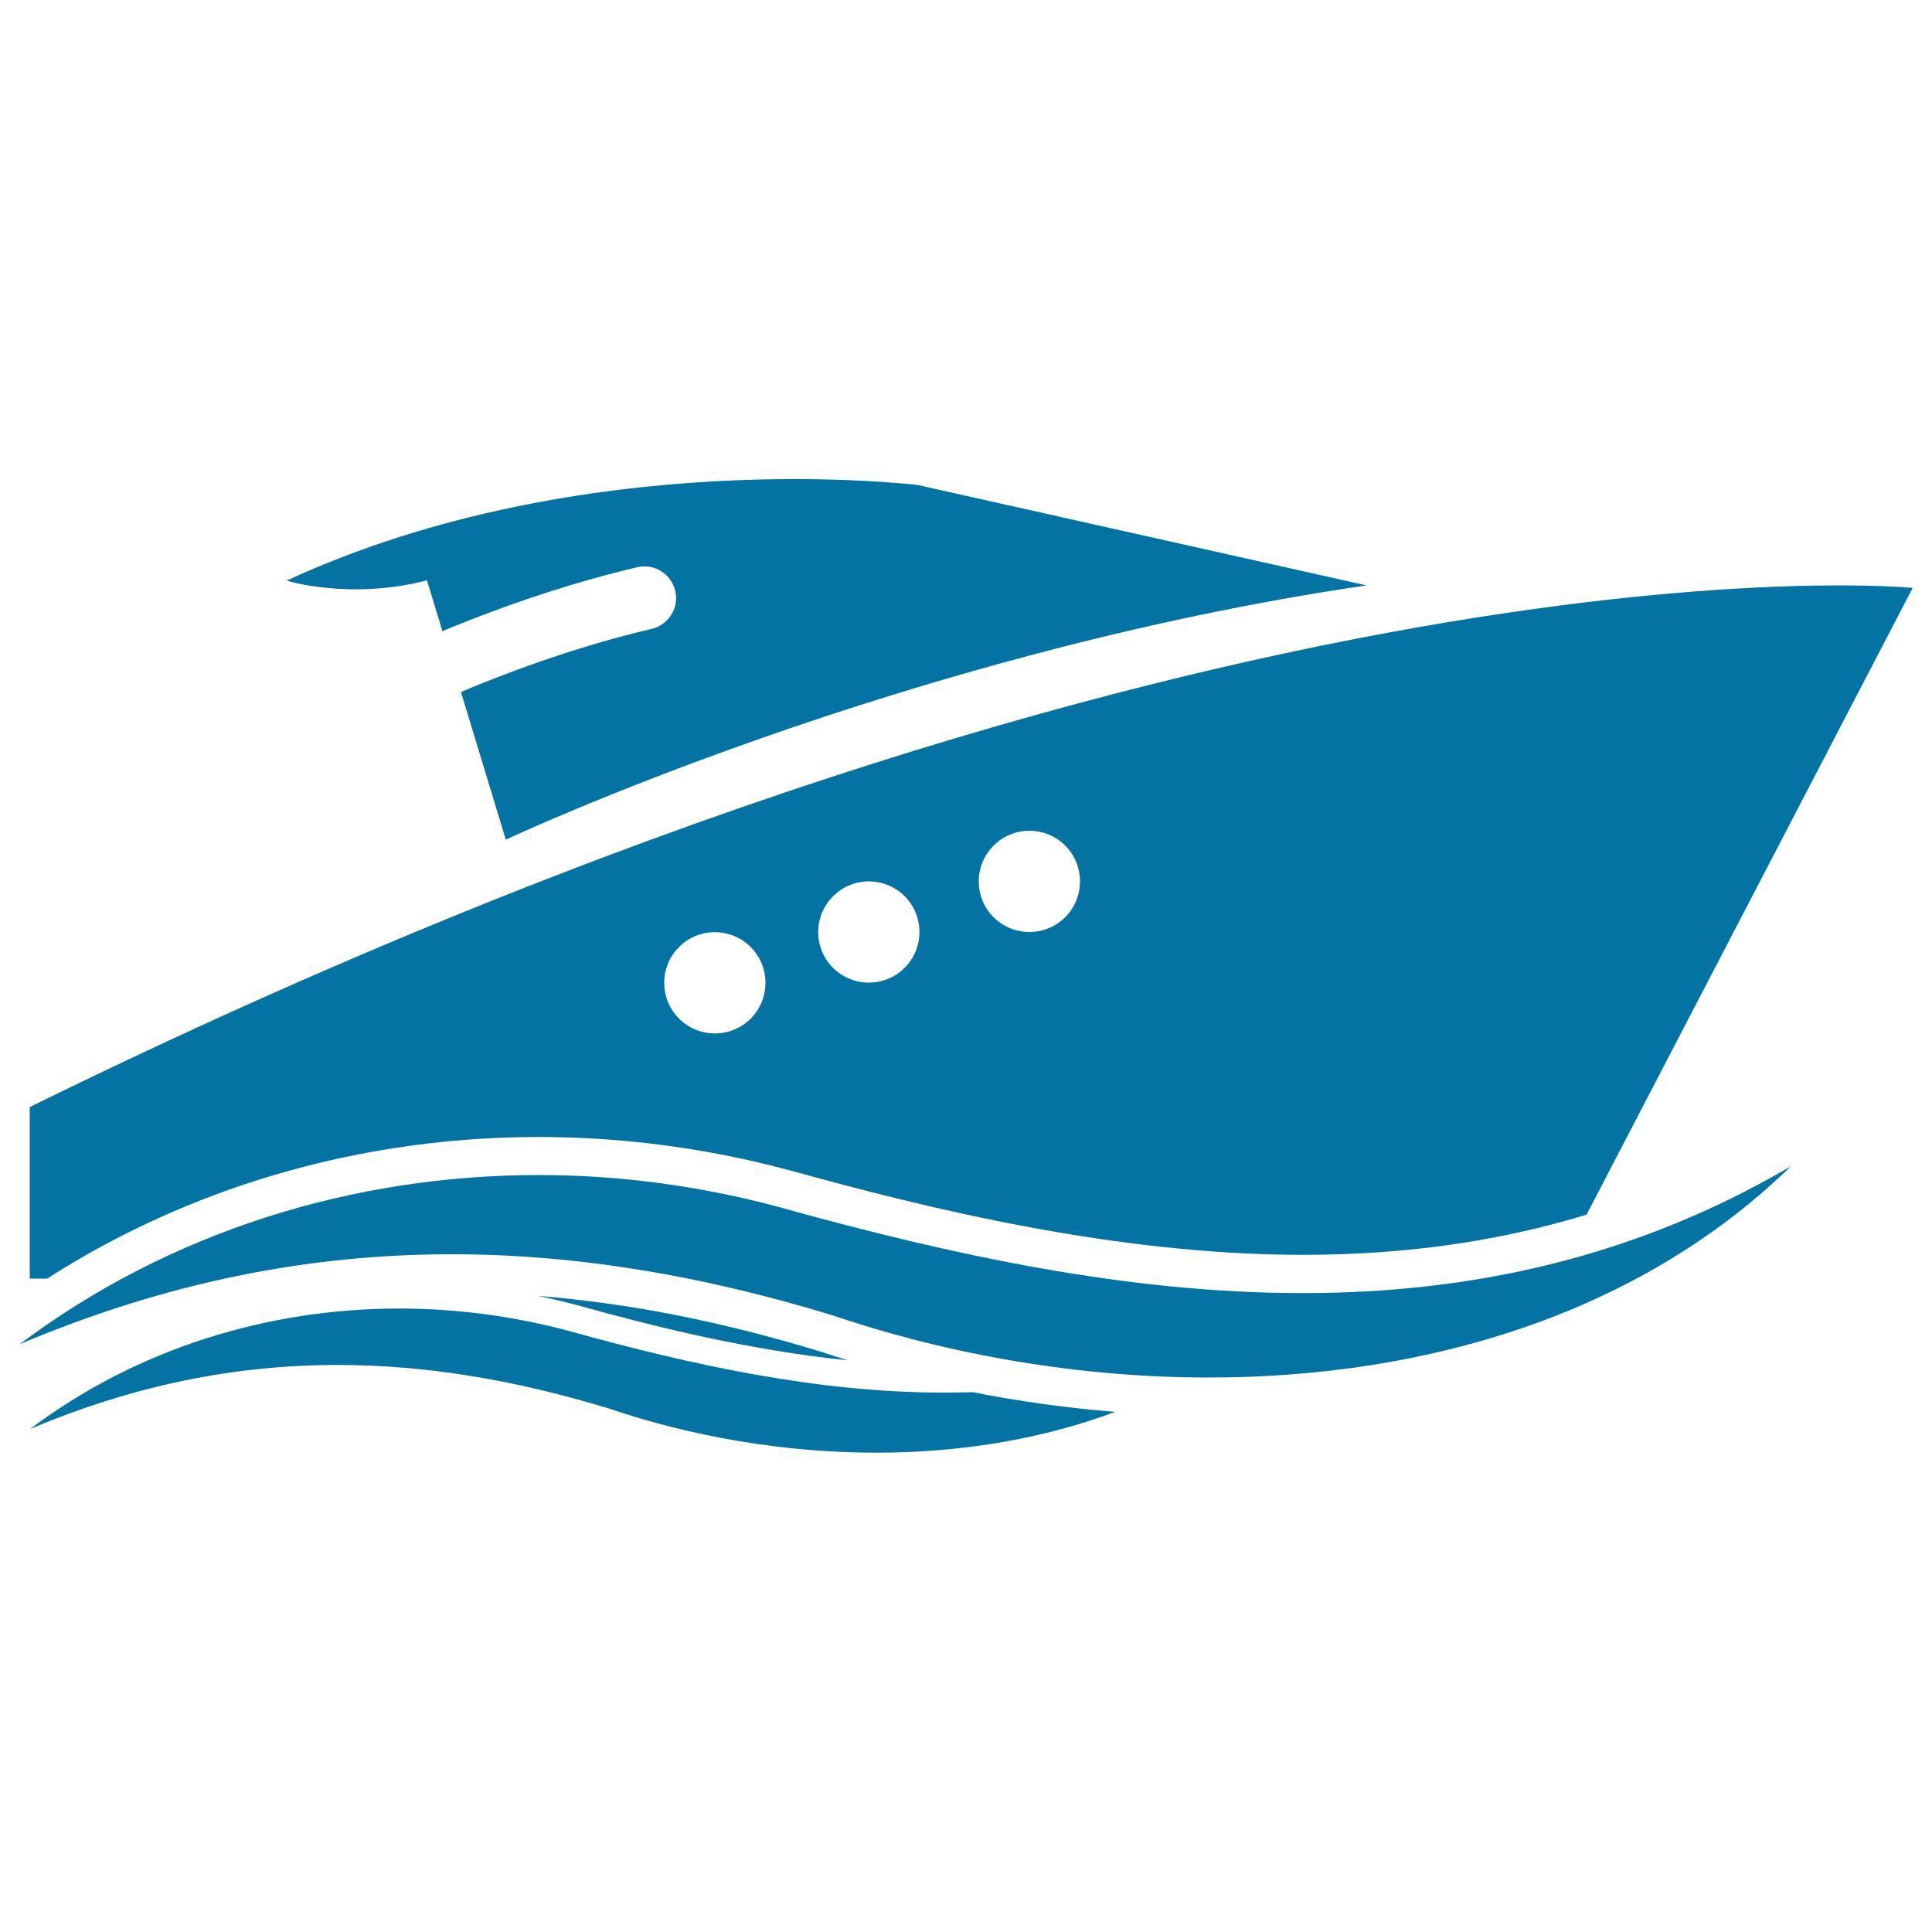<svg xmlns="http://www.w3.org/2000/svg" viewBox="0 0 1000 1000" style="fill:#0273a2">
<title>Yatch SVG icon</title>
<g><path d="M298.2,675.4L298.2,675.4c39.8,11.1,89.1,23.4,140.5,28.7c-4.7-1.5-9.3-3-13.9-4.5c-51.2-15.6-99.3-25.1-146-28.8C285.2,672.2,291.7,673.7,298.2,675.4L298.2,675.4z"/><path d="M488.2,720.8c-64.3,0-129.5-14-193.7-31.9c-28.8-7.7-58.3-11.6-87.8-11.6c-68.1,0-135.6,20.6-191.2,62.4c53.9-22.8,106.4-33.2,159.2-33.2c46.1,0,92.5,7.9,140.3,22.5c43,14.6,90.9,22.9,138.6,22.9c42.4,0,84.7-6.6,123.6-21.1c-24.6-2-49.3-5.4-73.7-10.2C498.4,720.7,493.3,720.8,488.2,720.8z"/><path d="M131.8,611.3c47.1-15.1,96.6-22.8,147-22.8c43.3,0,86.6,5.7,128.5,16.9l0.1,0l0.1,0c73.7,20.5,170.6,44.1,267,44.1c52.5,0,101.1-6.9,146.7-20.8L990,304.3c0,0-354.8-35.8-974.6,268.7v88.8h9C57.6,640.5,93.6,623.6,131.8,611.3z M532.8,430c14.5,0,26.2,11.7,26.2,26.2s-11.7,26.2-26.2,26.2c-14.5,0-26.2-11.7-26.2-26.2C506.6,441.8,518.3,430,532.8,430z M449.7,456.2c14.5,0,26.2,11.7,26.2,26.2c0,14.5-11.7,26.2-26.2,26.2c-14.5,0-26.2-11.7-26.2-26.2C423.5,468,435.3,456.2,449.7,456.2z M370,482.5c14.5,0,26.2,11.7,26.2,26.2c0,14.5-11.7,26.2-26.2,26.2s-26.2-11.7-26.2-26.2C343.8,494.2,355.5,482.5,370,482.5z"/><path d="M402.2,624.5c-40.4-10.8-82-16.3-123.4-16.3c-95.7,0-190.6,29-268.7,87.6c75.7-32,149.4-46.6,223.7-46.6c64.8,0,130,11.1,197.1,31.6c60.5,20.5,127.7,32.2,194.8,32.2c111.1,0,221.9-32.1,301.2-109.3c-81.6,47.8-166.4,65.6-252.4,65.6C584.1,669.4,492.5,649.7,402.2,624.5z"/><path d="M221,300.4l8,26.3c14.7-6.2,55.1-22.4,100.8-33.1c8.8-2.1,17.6,3.4,19.7,12.2c2.1,8.8-3.4,17.6-12.2,19.7c-47.1,11-89.2,28.6-98.7,32.7l23.2,76.4c0,0,204.9-96.4,445.5-131.6l-232-51.9c0,0-172.9-21.7-326.9,49.4C148.4,300.6,181.2,310.7,221,300.4z"/></g>
</svg>